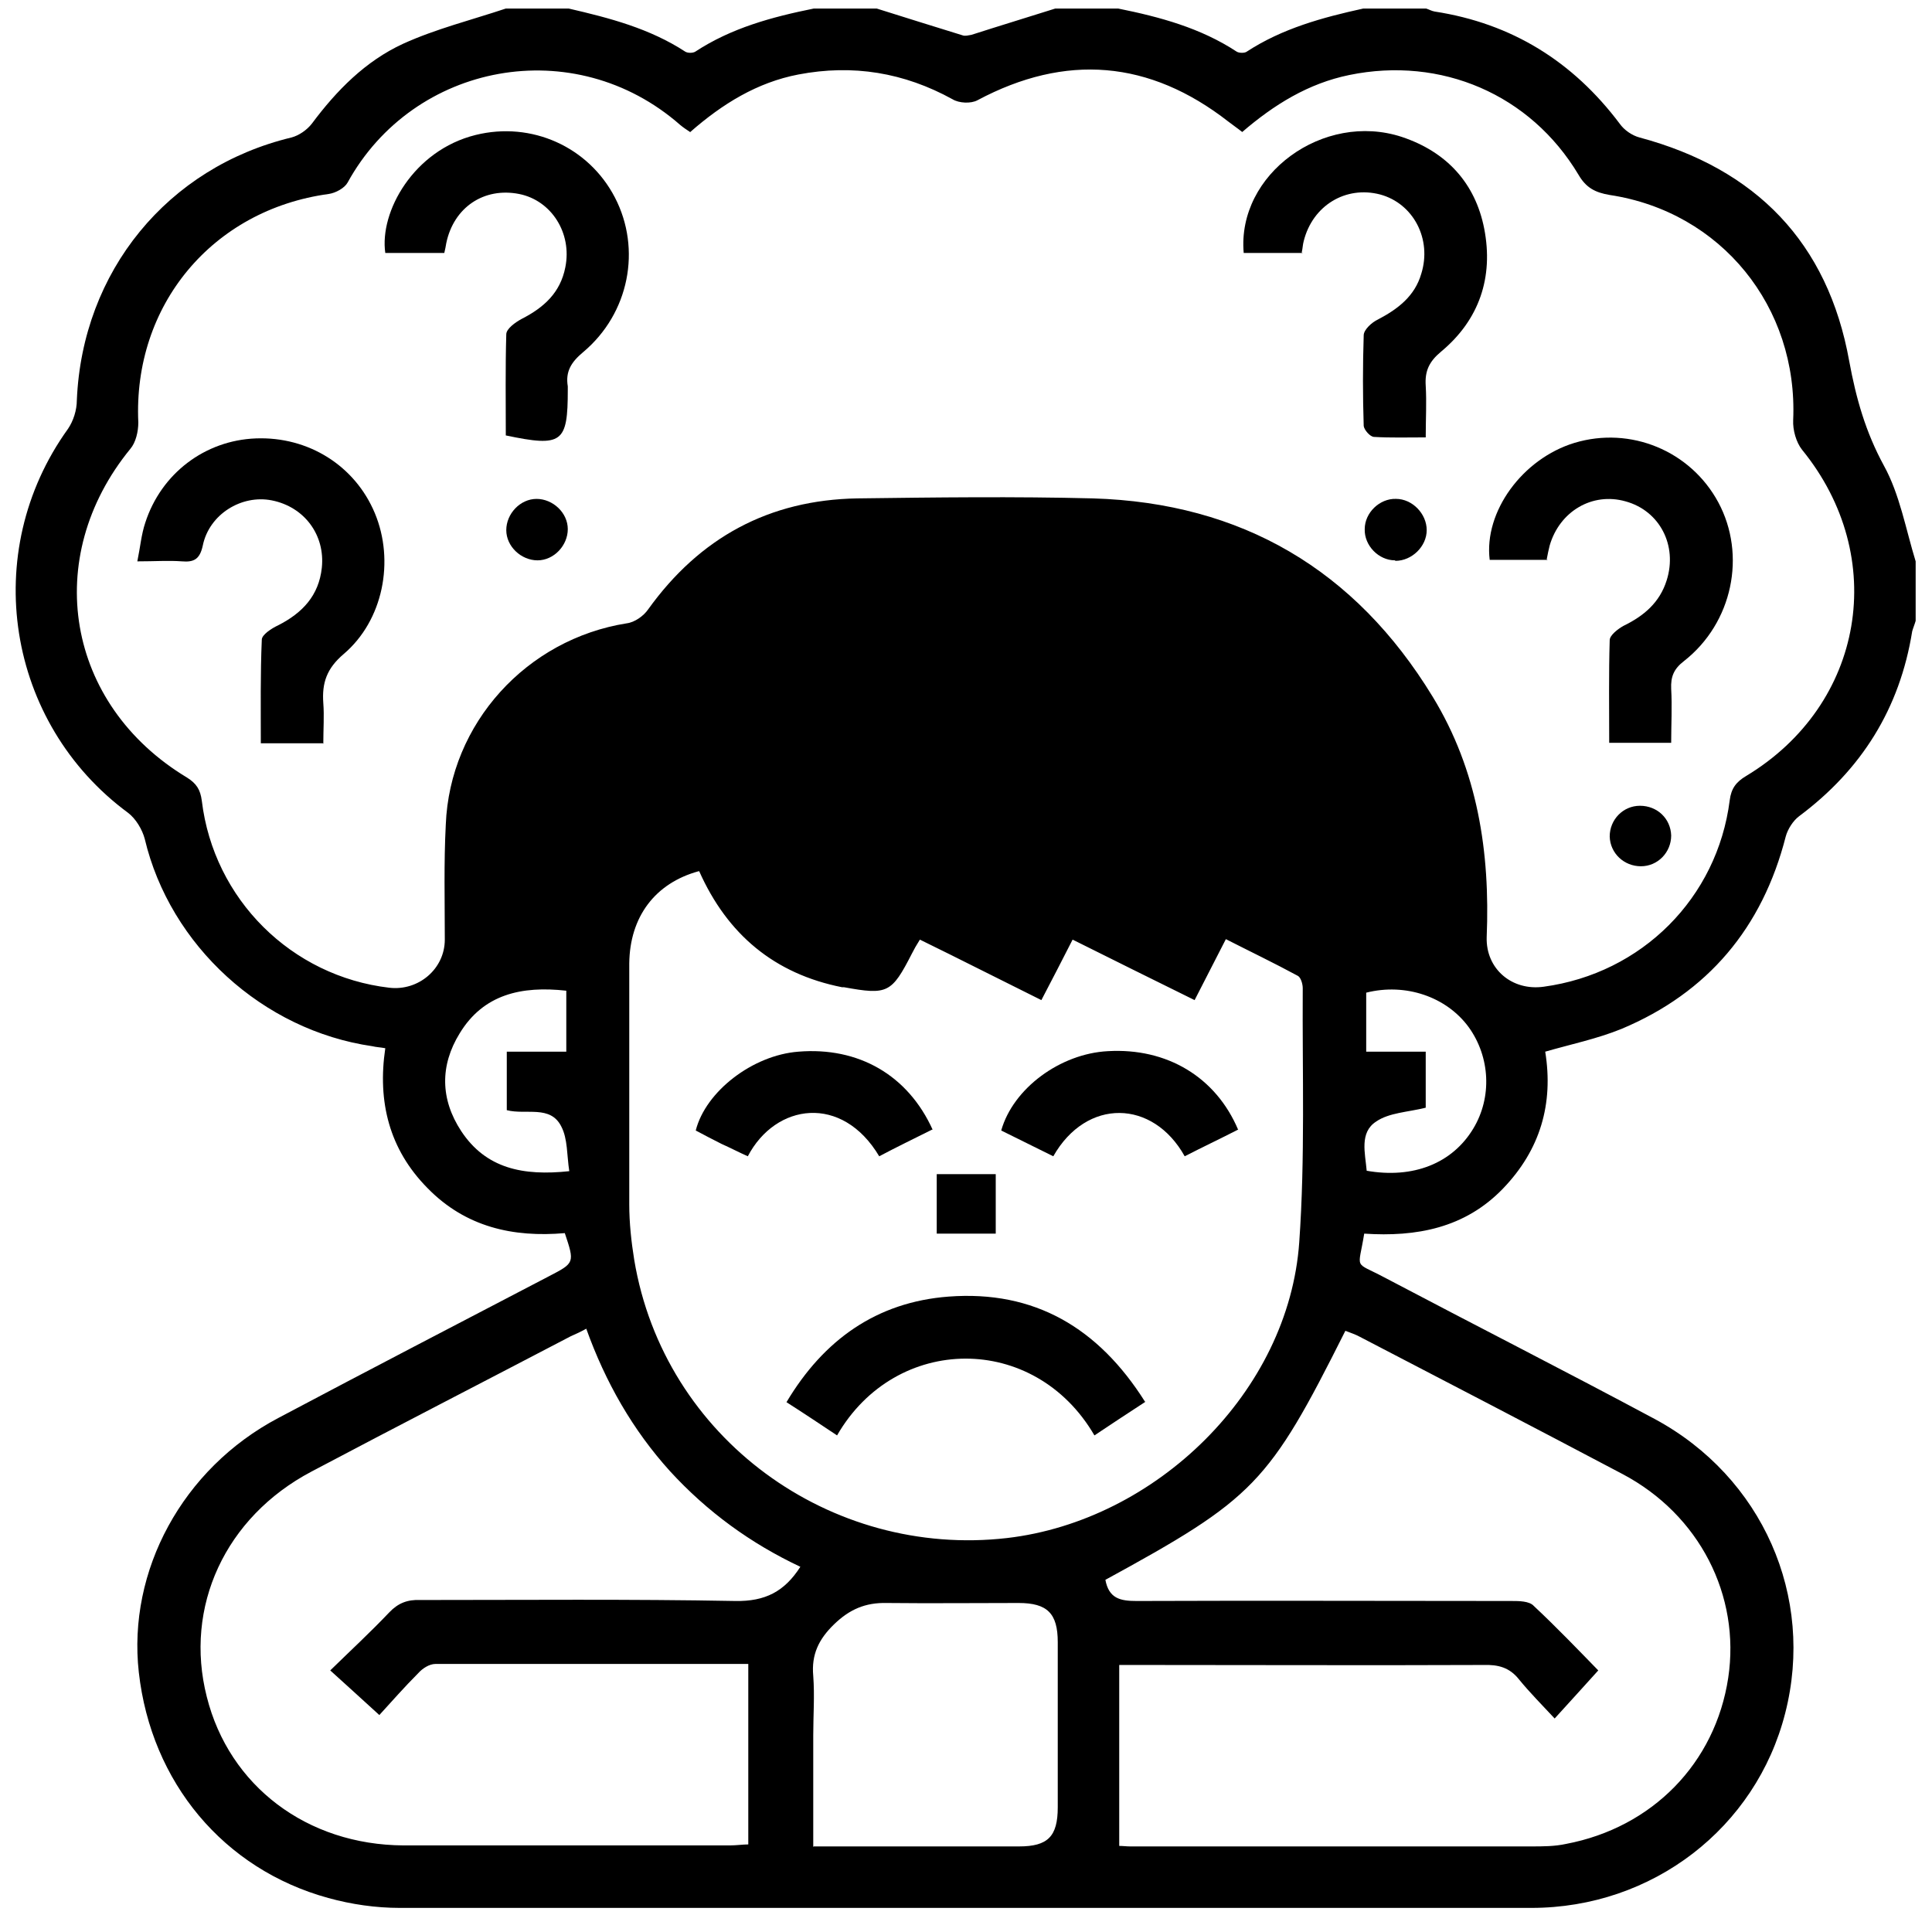 <svg xmlns="http://www.w3.org/2000/svg" width="61" height="61" viewBox="0 0 61 61" fill="none"><g clip-path="url(#clip0_60_538)"><path d="M25.693 0.27C26.366 0.27 27.024 0.27 27.682 0.27C28.574 0.552 29.482 0.834 30.39 1.115C30.469 1.147 30.578 1.115 30.672 1.1C31.549 0.818 32.426 0.552 33.318 0.27C33.976 0.27 34.649 0.27 35.307 0.27C36.622 0.536 37.906 0.881 39.049 1.632C39.127 1.679 39.3 1.679 39.362 1.632C40.489 0.896 41.758 0.552 43.042 0.27C43.699 0.27 44.373 0.27 45.03 0.27C45.124 0.301 45.203 0.348 45.296 0.364C47.739 0.74 49.665 1.945 51.137 3.902C51.278 4.105 51.528 4.277 51.763 4.34C55.443 5.326 57.713 7.658 58.386 11.4C58.605 12.589 58.903 13.638 59.482 14.703C59.983 15.611 60.171 16.706 60.484 17.724V19.602C60.453 19.712 60.406 19.821 60.375 19.931C59.983 22.373 58.778 24.298 56.805 25.77C56.617 25.91 56.445 26.177 56.382 26.411C55.646 29.292 53.924 31.342 51.199 32.485C50.432 32.798 49.602 32.97 48.788 33.205C49.054 34.849 48.632 36.304 47.457 37.525C46.252 38.778 44.717 39.059 43.073 38.95C42.885 40.124 42.728 39.811 43.699 40.327C46.549 41.83 49.414 43.286 52.248 44.804C55.646 46.636 57.306 50.408 56.366 54.087C55.443 57.718 52.17 60.239 48.35 60.239C36.434 60.239 24.519 60.239 12.619 60.239C11.867 60.239 11.1 60.129 10.364 59.926C7.06 59.018 4.774 56.278 4.383 52.803C4.023 49.594 5.761 46.37 8.783 44.773C11.617 43.27 14.482 41.783 17.332 40.296C18.146 39.873 18.146 39.873 17.833 38.934C16.204 39.075 14.701 38.746 13.496 37.51C12.29 36.289 11.914 34.786 12.165 33.096C11.993 33.064 11.883 33.064 11.758 33.033C8.297 32.532 5.369 29.855 4.571 26.49C4.493 26.192 4.289 25.848 4.039 25.66C0.202 22.827 -0.659 17.442 2.144 13.544C2.316 13.294 2.426 12.949 2.426 12.636C2.598 8.566 5.291 5.279 9.206 4.34C9.44 4.277 9.691 4.105 9.848 3.902C10.63 2.853 11.539 1.929 12.729 1.381C13.762 0.912 14.889 0.63 15.97 0.27H17.958C19.242 0.567 20.51 0.896 21.638 1.632C21.716 1.679 21.873 1.679 21.951 1.632C23.094 0.881 24.378 0.536 25.693 0.27ZM21.81 4.183C21.669 4.089 21.575 4.027 21.481 3.949C18.13 1.006 13.057 1.976 10.975 5.764C10.881 5.937 10.599 6.093 10.38 6.124C6.7 6.625 4.195 9.646 4.367 13.341C4.367 13.623 4.289 13.967 4.117 14.17C1.298 17.614 2.081 22.248 5.902 24.549C6.199 24.736 6.325 24.924 6.372 25.284C6.747 28.399 9.206 30.826 12.29 31.186C13.214 31.295 14.044 30.591 14.044 29.667C14.044 28.462 14.012 27.241 14.075 26.036C14.2 22.842 16.627 20.181 19.79 19.68C20.041 19.649 20.323 19.446 20.463 19.242C22.092 16.972 24.284 15.783 27.071 15.736C29.545 15.704 32.034 15.673 34.508 15.736C39.206 15.877 42.791 17.99 45.234 21.997C46.659 24.329 47.05 26.912 46.94 29.589C46.909 30.591 47.739 31.295 48.741 31.154C51.841 30.732 54.221 28.352 54.613 25.269C54.66 24.893 54.816 24.689 55.129 24.502C58.872 22.248 59.654 17.583 56.899 14.202C56.711 13.967 56.601 13.575 56.617 13.262C56.773 9.693 54.346 6.688 50.824 6.156C50.354 6.077 50.072 5.921 49.837 5.514C48.318 2.978 45.5 1.773 42.603 2.368C41.304 2.634 40.223 3.307 39.221 4.168C39.065 4.043 38.924 3.949 38.783 3.839C36.293 1.898 33.647 1.679 30.86 3.166C30.657 3.276 30.281 3.26 30.077 3.135C28.543 2.289 26.93 2.023 25.208 2.352C23.908 2.602 22.812 3.276 21.794 4.168L21.81 4.183ZM22.061 27.507C20.683 27.883 19.884 28.947 19.868 30.419C19.868 32.955 19.868 35.49 19.868 38.026C19.868 38.605 19.931 39.2 20.025 39.779C20.965 45.415 26.225 49.203 31.799 48.561C36.497 48.013 40.693 43.943 41.022 39.216C41.21 36.555 41.116 33.878 41.132 31.201C41.132 31.061 41.069 30.857 40.975 30.81C40.223 30.403 39.472 30.043 38.705 29.652C38.36 30.325 38.047 30.935 37.718 31.577C36.419 30.935 35.15 30.309 33.866 29.667C33.522 30.34 33.209 30.951 32.88 31.577C32.191 31.233 31.565 30.92 30.938 30.607C30.312 30.294 29.686 29.98 29.044 29.667C28.934 29.84 28.856 29.98 28.793 30.106C28.151 31.358 28.026 31.421 26.648 31.17C26.633 31.17 26.617 31.17 26.585 31.17C24.456 30.747 22.969 29.511 22.076 27.507H22.061ZM34.9 49.876C35.009 50.471 35.37 50.549 35.886 50.549C39.832 50.533 43.778 50.549 47.723 50.549C47.958 50.549 48.287 50.549 48.428 50.706C49.148 51.379 49.837 52.099 50.463 52.741C50.009 53.242 49.587 53.711 49.086 54.259C48.694 53.836 48.303 53.445 47.958 53.022C47.661 52.647 47.301 52.553 46.831 52.569C43.23 52.584 39.644 52.569 36.043 52.569C35.839 52.569 35.62 52.569 35.338 52.569V58.282C35.448 58.282 35.573 58.298 35.683 58.298C39.895 58.298 44.122 58.298 48.334 58.298C48.71 58.298 49.086 58.298 49.446 58.219C52.17 57.703 54.159 55.668 54.566 52.975C54.957 50.377 53.658 47.825 51.231 46.542C48.475 45.086 45.703 43.646 42.932 42.206C42.791 42.128 42.635 42.081 42.478 42.018C40.051 46.855 39.613 47.309 34.853 49.907L34.9 49.876ZM18.506 41.955C18.303 42.065 18.162 42.128 18.021 42.19C15.296 43.615 12.556 45.023 9.832 46.464C7.107 47.904 5.808 50.737 6.528 53.57C7.233 56.388 9.691 58.251 12.744 58.266C16.173 58.266 19.618 58.266 23.047 58.266C23.25 58.266 23.454 58.235 23.626 58.235V52.537C20.291 52.537 17.019 52.537 13.746 52.537C13.558 52.537 13.339 52.678 13.214 52.819C12.76 53.273 12.337 53.758 11.977 54.15C11.413 53.633 10.944 53.21 10.427 52.741C11.069 52.114 11.695 51.535 12.29 50.909C12.572 50.612 12.87 50.502 13.261 50.518C16.58 50.518 19.9 50.487 23.219 50.549C24.159 50.565 24.769 50.252 25.27 49.469C23.704 48.733 22.327 47.731 21.152 46.448C19.978 45.149 19.117 43.646 18.506 41.94V41.955ZM25.693 58.298C27.916 58.298 30.046 58.298 32.175 58.298C33.084 58.298 33.397 57.985 33.397 57.061C33.397 55.324 33.397 53.586 33.397 51.848C33.397 50.941 33.068 50.612 32.16 50.612C30.766 50.612 29.388 50.627 27.995 50.612C27.321 50.596 26.82 50.815 26.335 51.285C25.85 51.755 25.615 52.24 25.677 52.913C25.724 53.539 25.677 54.165 25.677 54.791V58.313L25.693 58.298ZM17.88 31.28C16.471 31.123 15.265 31.389 14.514 32.626C13.887 33.643 13.903 34.708 14.56 35.71C15.343 36.899 16.518 37.134 17.974 36.978C17.896 36.477 17.927 35.96 17.723 35.569C17.379 34.88 16.612 35.209 16.001 35.052V33.205H17.88V31.28ZM43.136 36.962C44.623 37.228 45.86 36.727 46.518 35.631C47.113 34.645 47.05 33.377 46.377 32.438C45.672 31.468 44.373 31.029 43.136 31.342V33.205H45.015V34.974C44.451 35.115 43.856 35.13 43.449 35.412C42.916 35.757 43.104 36.414 43.151 36.962H43.136Z" fill="black"></path><path d="M15.97 13.748C15.97 12.699 15.954 11.619 15.985 10.555C15.985 10.382 16.267 10.179 16.471 10.069C17.175 9.709 17.692 9.24 17.849 8.441C18.068 7.361 17.41 6.328 16.392 6.125C15.281 5.905 14.326 6.547 14.091 7.674C14.075 7.768 14.059 7.862 14.028 7.987H12.165C11.977 6.688 13.057 4.747 15.015 4.262C16.784 3.823 18.584 4.637 19.414 6.234C20.26 7.862 19.868 9.897 18.412 11.118C18.037 11.431 17.849 11.729 17.927 12.198C17.927 12.229 17.927 12.276 17.927 12.308C17.927 13.983 17.755 14.123 15.97 13.748Z" fill="black"></path><path d="M41.132 7.987H39.268C39.049 5.498 41.789 3.51 44.263 4.324C45.672 4.794 46.58 5.78 46.862 7.22C47.16 8.754 46.706 10.1 45.5 11.102C45.124 11.415 44.983 11.713 45.015 12.182C45.046 12.699 45.015 13.231 45.015 13.81C44.435 13.81 43.903 13.826 43.386 13.795C43.261 13.795 43.073 13.575 43.057 13.45C43.026 12.495 43.026 11.541 43.057 10.586C43.057 10.414 43.308 10.179 43.511 10.085C44.138 9.756 44.67 9.349 44.874 8.645C45.218 7.549 44.623 6.422 43.574 6.14C42.494 5.858 41.445 6.484 41.163 7.612C41.132 7.721 41.132 7.831 41.1 7.972L41.132 7.987Z" fill="black"></path><path d="M10.192 23.468H8.235C8.235 22.357 8.219 21.277 8.266 20.197C8.266 20.04 8.579 19.837 8.783 19.743C9.55 19.352 10.067 18.804 10.161 17.927C10.27 16.894 9.613 16.002 8.579 15.798C7.624 15.611 6.606 16.237 6.403 17.223C6.309 17.661 6.121 17.755 5.745 17.724C5.323 17.692 4.9 17.724 4.336 17.724C4.43 17.27 4.461 16.878 4.587 16.503C5.088 14.953 6.466 13.904 8.078 13.842C9.738 13.779 11.21 14.703 11.836 16.205C12.462 17.708 12.102 19.587 10.85 20.651C10.317 21.105 10.161 21.559 10.208 22.201C10.239 22.608 10.208 23.015 10.208 23.484L10.192 23.468Z" fill="black"></path><path d="M48.866 17.677H47.035C46.847 16.158 48.068 14.483 49.712 13.983C51.481 13.45 53.376 14.233 54.253 15.861C55.145 17.52 54.707 19.665 53.172 20.87C52.843 21.121 52.749 21.371 52.765 21.747C52.797 22.31 52.765 22.874 52.765 23.453H50.808C50.808 22.357 50.792 21.277 50.824 20.213C50.824 20.056 51.09 19.853 51.262 19.759C51.904 19.446 52.405 19.023 52.624 18.319C52.969 17.223 52.405 16.127 51.325 15.83C50.276 15.532 49.242 16.143 48.929 17.223C48.898 17.348 48.866 17.489 48.835 17.661L48.866 17.677Z" fill="black"></path><path d="M17.927 16.706C17.927 17.223 17.488 17.692 16.972 17.692C16.455 17.692 15.985 17.254 15.985 16.738C15.985 16.221 16.424 15.752 16.941 15.752C17.457 15.752 17.927 16.19 17.927 16.706Z" fill="black"></path><path d="M44.044 17.692C43.527 17.692 43.073 17.223 43.089 16.706C43.089 16.19 43.558 15.736 44.075 15.751C44.592 15.751 45.046 16.221 45.046 16.738C45.046 17.254 44.576 17.708 44.059 17.708L44.044 17.692Z" fill="black"></path><path d="M52.765 26.38C52.765 26.912 52.342 27.351 51.81 27.351C51.278 27.351 50.839 26.944 50.824 26.411C50.824 25.879 51.246 25.441 51.779 25.441C52.327 25.441 52.749 25.848 52.765 26.38Z" fill="black"></path><path d="M36.168 44.257C35.589 44.632 35.072 44.977 34.555 45.321C32.661 42.065 28.277 42.112 26.429 45.321C25.912 44.977 25.396 44.632 24.832 44.272C26.006 42.3 27.682 41.11 29.952 40.938C32.661 40.734 34.681 41.924 36.152 44.257H36.168Z" fill="black"></path><path d="M39.096 35.663C38.517 35.96 37.953 36.226 37.405 36.508C36.403 34.708 34.305 34.661 33.256 36.508C32.708 36.242 32.16 35.96 31.612 35.694C31.988 34.363 33.475 33.268 34.978 33.189C36.841 33.08 38.391 34.003 39.096 35.678V35.663Z" fill="black"></path><path d="M29.435 35.663C28.84 35.96 28.292 36.226 27.76 36.508C26.586 34.536 24.488 34.833 23.611 36.508C23.329 36.383 23.063 36.242 22.781 36.117C22.499 35.976 22.233 35.835 21.967 35.694C22.28 34.457 23.767 33.315 25.208 33.205C27.102 33.049 28.668 33.941 29.451 35.678L29.435 35.663Z" fill="black"></path><path d="M31.439 38.95H29.576V37.072H31.439V38.95Z" fill="black"></path></g><defs><clipPath id="clip0_60_538"><rect width="60" height="60" fill="white" transform="translate(0.5 0.27)"></rect></clipPath></defs></svg>